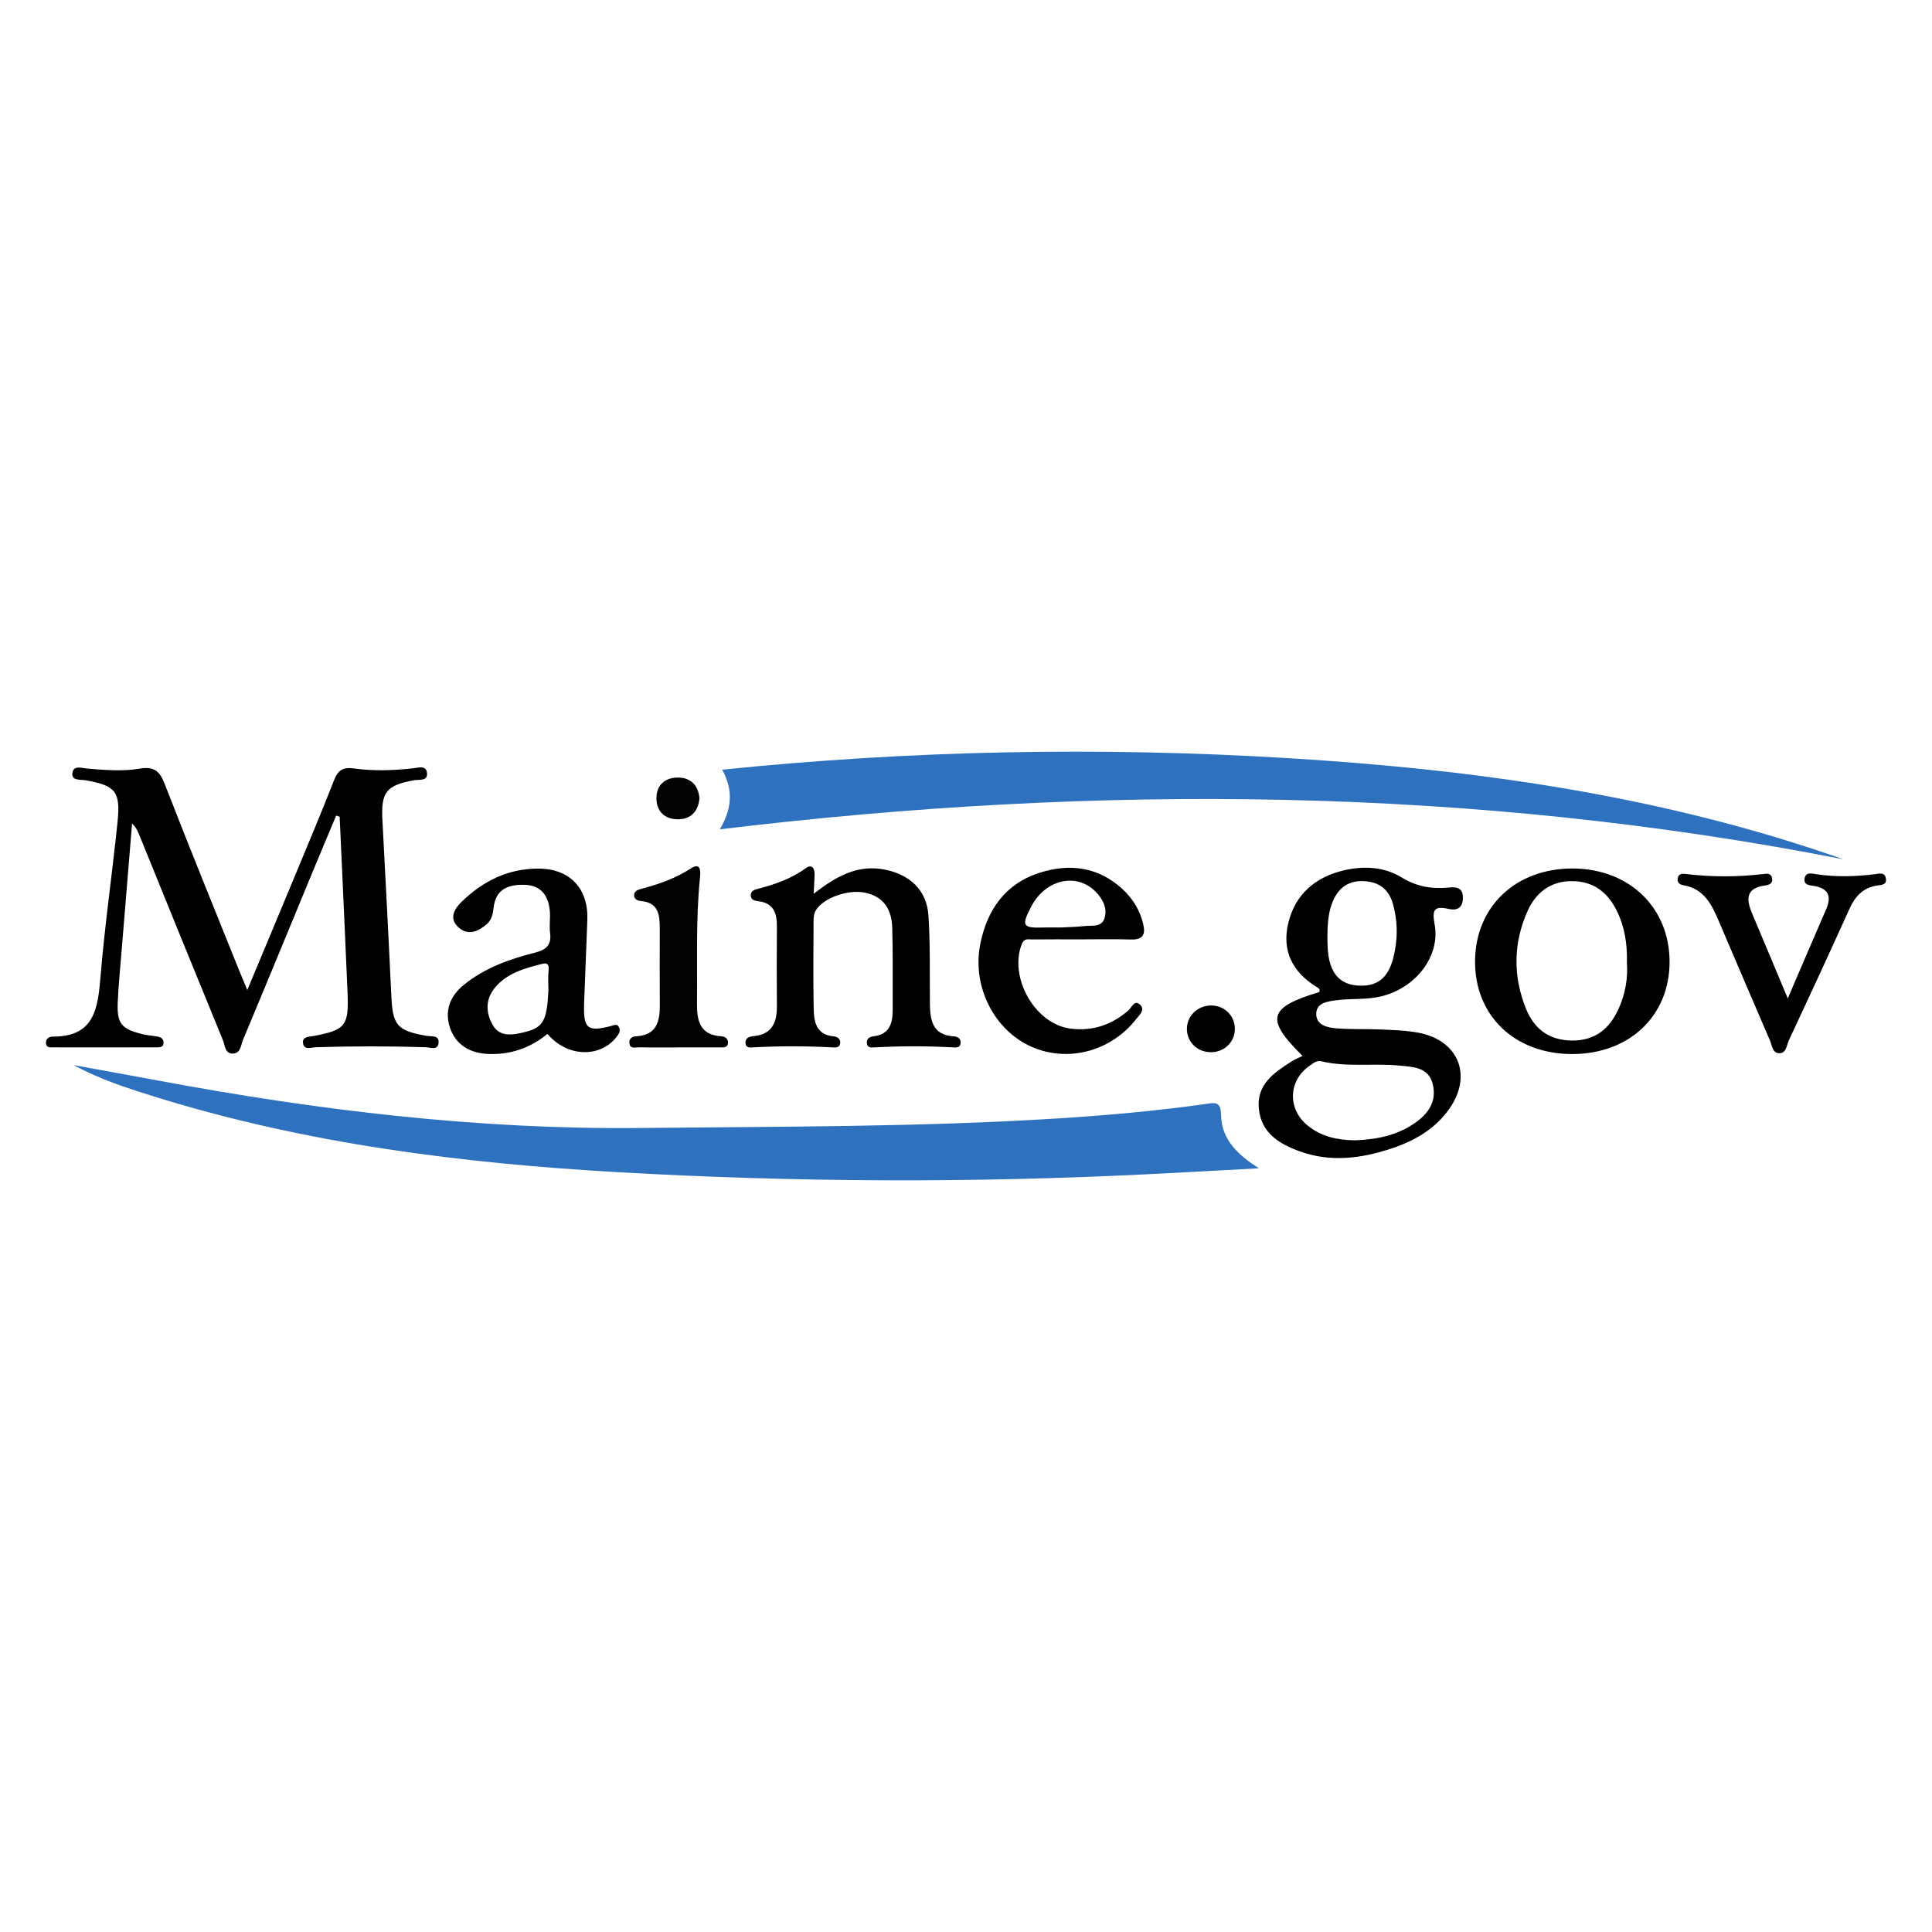 <?xml version="1.0" encoding="utf-8"?>
<!-- Generator: Adobe Illustrator 17.0.0, SVG Export Plug-In . SVG Version: 6.00 Build 0)  -->
<!DOCTYPE svg PUBLIC "-//W3C//DTD SVG 1.1//EN" "http://www.w3.org/Graphics/SVG/1.1/DTD/svg11.dtd">
<svg version="1.1" id="Layer_1" xmlns="http://www.w3.org/2000/svg" xmlns:xlink="http://www.w3.org/1999/xlink" x="0px" y="0px"
	 width="200px" height="200px" viewBox="0 0 200 200" enable-background="new 0 0 200 200" xml:space="preserve">
<g>
	<path fill="#2E71BF" d="M126.401,115.403c-0.027-1.396-0.602-1.259-1.575-1.122c-5.04,0.712-10.107,1.169-15.186,1.49
		c-14.388,0.909-28.795,0.84-43.202,0.997c-16.904,0.185-33.558-1.826-50.122-4.918c-2.896-0.54-5.795-1.061-8.693-1.591
		c2.781,1.509,5.727,2.447,8.682,3.36c15.52,4.794,31.499,6.802,47.64,7.724c18.303,1.046,36.615,1.126,54.928,0.21
		c3.814-0.191,7.627-0.407,11.441-0.612C128.128,119.525,126.45,117.981,126.401,115.403z"/>
	<path fill="#2E71BF" d="M190.828,88.955c-18.612-6.559-37.872-9.278-57.43-10.468c-19.529-1.189-39.006-0.815-58.637,1.189
		c1.224,2.22,0.941,4.169-0.245,6.175C113.607,81.134,152.305,81.398,190.828,88.955z"/>
	<path d="M16.932,107.975c0.013-0.355-0.202-0.587-0.535-0.652c-0.546-0.107-1.111-0.134-1.65-0.267
		c-2.212-0.544-2.658-1.103-2.556-3.355c0.076-1.672,0.24-3.341,0.376-5.011c0.365-4.48,0.737-8.96,1.106-13.44
		c0.44,0.407,0.613,0.856,0.794,1.302c2.867,7.055,5.726,14.114,8.622,21.158c0.211,0.513,0.186,1.388,1.04,1.353
		c0.806-0.033,0.801-0.882,1.018-1.401c2.418-5.765,4.791-11.549,7.182-17.326c0.816-1.973,1.648-3.939,2.472-5.909
		c0.12,0.04,0.241,0.08,0.361,0.12c0.274,6.067,0.563,12.134,0.817,18.202c0.144,3.437-0.203,3.866-3.467,4.488
		c-0.49,0.093-1.177,0.052-1.148,0.666c0.04,0.864,0.861,0.519,1.327,0.505c3.789-0.115,7.575-0.121,11.364,0
		c0.471,0.015,1.298,0.371,1.35-0.481c0.049-0.8-0.76-0.61-1.272-0.7c-3.031-0.535-3.481-1.092-3.622-4.127
		c-0.283-6.074-0.606-12.146-0.923-18.218c-0.151-2.896,0.405-3.592,3.282-4.115c0.538-0.098,1.486,0.142,1.322-0.833
		c-0.121-0.721-0.891-0.46-1.415-0.401c-2.045,0.228-4.102,0.299-6.132,0.017c-1.152-0.16-1.655,0.173-2.066,1.225
		c-1.329,3.401-2.751,6.766-4.15,10.139c-1.551,3.74-3.117,7.473-4.829,11.575c-0.393-0.948-0.626-1.494-0.848-2.044
		c-2.582-6.432-5.205-12.849-7.709-19.312c-0.519-1.34-1.139-1.813-2.565-1.567c-1.778,0.307-3.593,0.143-5.39,0.002
		c-0.599-0.047-1.456-0.379-1.586,0.415c-0.143,0.873,0.801,0.692,1.359,0.791c3.108,0.552,3.633,1.144,3.306,4.34
		c-0.544,5.309-1.313,10.598-1.755,15.915c-0.277,3.327-0.599,6.311-4.969,6.28c-0.375-0.003-0.725,0.231-0.683,0.708
		c0.038,0.434,0.402,0.405,0.695,0.406c3.601,0.006,7.203,0.007,10.804-0.003C16.556,108.418,16.916,108.406,16.932,107.975z"/>
	<path d="M149.951,94.091c0.889,0.202,1.469-0.107,1.488-1.104c0.019-1-0.509-1.204-1.433-1.111
		c-1.73,0.174-3.328-0.071-4.913-1.047c-1.787-1.1-3.92-1.213-5.965-0.733c-2.929,0.688-5.026,2.433-5.758,5.43
		c-0.703,2.88,0.416,5.084,2.904,6.634c0.178,0.111,0.435,0.227,0.3,0.534c-5.302,1.611-5.613,2.779-1.738,6.612
		c-0.387,0.193-0.786,0.349-1.139,0.576c-1.8,1.159-3.624,2.357-3.382,4.883c0.243,2.535,2.124,3.655,4.229,4.42
		c3.178,1.155,6.357,0.748,9.479-0.285c2.396-0.793,4.549-2.021,6.026-4.138c2.404-3.444,0.935-7.062-3.195-7.852
		c-1.271-0.243-2.587-0.279-3.886-0.338c-1.55-0.071-3.109,0.007-4.652-0.12c-0.914-0.075-2.058-0.336-2.06-1.479
		c-0.001-1.173,1.179-1.307,2.076-1.427c1.533-0.205,3.097-0.033,4.627-0.397c3.582-0.854,6.171-4.148,5.551-7.474
		C148.227,94.157,148.489,93.76,149.951,94.091z M136.772,109.861c2.692,0.646,5.443,0.175,8.15,0.454
		c1.385,0.143,2.983,0.145,3.407,1.96c0.408,1.747-0.459,2.99-1.813,3.945c-1.836,1.295-3.937,1.744-6.262,1.825
		c-1.713-0.02-3.462-0.346-4.918-1.556c-2.091-1.737-1.96-4.666,0.258-6.177C135.946,110.071,136.295,109.746,136.772,109.861z
		 M144.202,99.274c-0.54,2.009-1.679,2.869-3.595,2.754c-1.767-0.107-2.785-1.11-3.088-3.116c-0.102-0.672-0.091-1.361-0.106-1.597
		c-0.001-1.693,0.082-2.928,0.595-4.089c0.618-1.4,1.677-2.103,3.229-2.01c1.541,0.092,2.545,0.857,2.959,2.36
		C144.72,95.475,144.712,97.378,144.202,99.274z"/>
	<path d="M90.424,107.28c-0.42,0.049-0.728,0.252-0.687,0.702c0.048,0.534,0.512,0.458,0.856,0.439c2.668-0.145,5.336-0.143,8.004,0
		c0.346,0.019,0.81,0.085,0.846-0.451c0.03-0.448-0.282-0.664-0.703-0.688c-2.226-0.129-2.458-1.687-2.477-3.418
		c-0.032-3.042,0.052-6.092-0.154-9.123c-0.177-2.609-1.95-4.209-4.501-4.717c-2.822-0.562-5.036,0.685-7.376,2.497
		c0.043-0.934,0.087-1.49,0.09-2.047c0.004-0.648-0.323-1.029-0.911-0.599c-1.538,1.125-3.283,1.71-5.093,2.172
		c-0.31,0.079-0.591,0.249-0.601,0.608c-0.014,0.504,0.417,0.596,0.766,0.635c1.622,0.184,1.951,1.262,1.941,2.647
		c-0.02,2.734-0.021,5.468,0,8.202c0.013,1.687-0.482,2.937-2.402,3.12c-0.457,0.044-0.913,0.191-0.844,0.763
		c0.062,0.518,0.553,0.413,0.888,0.396c2.67-0.139,5.338-0.139,8.008,0.002c0.348,0.018,0.824,0.097,0.9-0.404
		c0.065-0.428-0.257-0.694-0.664-0.73c-1.876-0.168-2.055-1.569-2.08-2.967c-0.054-2.982-0.024-5.965-0.011-8.947
		c0.002-0.358,0.03-0.764,0.196-1.064c0.739-1.338,3.371-2.279,5.16-1.893c1.76,0.38,2.731,1.547,2.791,3.648
		c0.079,2.794,0.031,5.591,0.045,8.387C92.416,105.867,92.144,107.079,90.424,107.28z"/>
	<path d="M162.822,89.907c-5.893-0.023-10.076,3.925-10.124,9.557c-0.048,5.655,4.07,9.628,10.003,9.65
		c5.936,0.022,10.122-3.916,10.132-9.53C172.843,93.964,168.669,89.93,162.822,89.907z M167.567,104.409
		c-0.931,2.069-2.432,3.343-4.88,3.308c-2.353-0.033-3.875-1.228-4.705-3.266c-1.365-3.352-1.336-6.778,0.127-10.089
		c0.851-1.926,2.36-3.156,4.621-3.148c2.231,0.008,3.703,1.157,4.651,3.093c0.807,1.647,1.088,3.399,1.037,5.379
		C168.536,101.222,168.258,102.873,167.567,104.409z"/>
	<path d="M55.406,98.61c-2.652,0.672-5.218,1.579-7.389,3.34c-1.461,1.185-2.023,2.733-1.422,4.477
		c0.604,1.751,2.066,2.588,3.893,2.675c2.319,0.111,4.392-0.601,6.186-2.074c1.975,2.362,5.34,2.529,7.093,0.388
		c0.286-0.349,0.54-0.703,0.263-1.159c-0.166-0.273-0.421-0.14-0.659-0.077c-2.581,0.689-3.004,0.343-2.902-2.399
		c0.106-2.85,0.229-5.7,0.332-8.55c0.118-3.257-1.8-5.304-5.069-5.313c-3.14-0.009-5.762,1.3-7.969,3.458
		c-0.743,0.727-1.29,1.693-0.339,2.588c1.014,0.954,2.079,0.475,2.988-0.315c0.493-0.428,0.616-1.065,0.687-1.689
		c0.218-1.92,1.521-2.404,3.172-2.365c1.762,0.041,2.515,1.137,2.65,2.75c0.062,0.739-0.074,1.499,0.023,2.23
		C57.108,97.816,56.551,98.319,55.406,98.61z M56.79,100.474c-0.071,0.675-0.017,1.363-0.017,2.045
		c-0.161,3.22-0.536,3.89-2.642,4.37c-1.166,0.266-2.43,0.471-3.148-0.82c-0.713-1.282-0.724-2.643,0.254-3.828
		c1.255-1.521,3.077-1.997,4.883-2.463C56.71,99.627,56.85,99.897,56.79,100.474z"/>
	<path d="M106.835,97.251c1.678-0.019,3.356-0.008,5.034-0.008c1.74-0.001,3.481-0.039,5.22,0.013
		c1.229,0.037,1.516-0.514,1.254-1.607c-0.345-1.436-1.078-2.63-2.155-3.621c-2.493-2.296-5.463-2.658-8.521-1.697
		c-3.582,1.125-5.505,3.848-6.203,7.468c-0.83,4.306,1.421,8.797,5.252,10.531c3.747,1.696,8.248,0.542,10.881-2.811
		c0.326-0.415,0.946-0.931,0.482-1.448c-0.617-0.686-0.918,0.222-1.26,0.519c-1.741,1.512-3.732,2.185-6.02,1.888
		c-3.663-0.474-6.393-5.303-5.015-8.769C106.026,97.099,106.445,97.255,106.835,97.251z M106.756,93.842
		c1.525-2.921,4.902-3.577,6.853-1.332c0.643,0.74,1.027,1.621,0.727,2.551c-0.314,0.971-1.319,0.717-2.076,0.803
		c-0.855,0.097-1.719,0.109-2.427,0.149c-0.709,0-1.264-0.015-1.819,0.003C105.848,96.086,105.708,95.849,106.756,93.842z"/>
	<path fill="#010101" d="M194.137,90.489c-2.038,0.254-4.065,0.319-6.106,0.01c-0.429-0.065-1.106-0.273-1.22,0.44
		c-0.115,0.722,0.566,0.695,1.02,0.78c1.489,0.281,1.782,1.101,1.205,2.423c-1.284,2.94-2.539,5.893-3.967,9.216
		c-1.319-3.145-2.481-5.939-3.663-8.724c-0.618-1.455-0.766-2.679,1.281-2.965c0.474-0.066,0.878-0.214,0.749-0.801
		c-0.11-0.5-0.561-0.429-0.904-0.388c-2.656,0.313-5.307,0.319-7.963,0.001c-0.337-0.04-0.788-0.1-0.886,0.412
		c-0.086,0.452,0.163,0.675,0.598,0.749c2.155,0.366,2.941,2.05,3.685,3.799c1.741,4.098,3.503,8.187,5.262,12.277
		c0.212,0.494,0.256,1.242,0.873,1.307c0.815,0.085,0.835-0.799,1.072-1.304c2.121-4.532,4.222-9.074,6.281-13.635
		c0.578-1.279,1.389-2.168,2.815-2.411c0.46-0.078,1.109-0.03,0.947-0.798C195.085,90.263,194.51,90.443,194.137,90.489z"/>
	<path fill="#020202" d="M66.138,108.419c1.364,0.026,2.729,0.01,4.094,0.01c1.427,0,2.853,0.003,4.28-0.002
		c0.364-0.001,0.823,0.053,0.851-0.463c0.023-0.416-0.267-0.661-0.707-0.687c-2.186-0.129-2.522-1.609-2.503-3.387
		c0.045-4.342-0.131-8.689,0.307-13.02c0.079-0.779,0.067-1.624-0.975-0.951c-1.595,1.031-3.321,1.625-5.121,2.101
		c-0.354,0.094-0.753,0.238-0.721,0.704c0.025,0.354,0.354,0.521,0.658,0.544c1.916,0.143,2.002,1.502,1.999,2.94
		c-0.005,2.608-0.017,5.216,0.004,7.824c0.014,1.716-0.333,3.117-2.425,3.241c-0.411,0.024-0.749,0.199-0.727,0.661
		C65.185,108.63,65.76,108.412,66.138,108.419z"/>
	<path fill="#010101" d="M122.869,106.536c0.017,1.368,1.102,2.399,2.509,2.387c1.397-0.012,2.465-1.074,2.456-2.439
		c-0.009-1.361-1.123-2.428-2.499-2.397C123.935,104.119,122.853,105.194,122.869,106.536z"/>
	<path fill="#030303" d="M70.145,84.812c1.348,0.016,2.145-0.796,2.265-2.187c-0.137-1.408-0.979-2.16-2.314-2.132
		c-1.244,0.026-2.12,0.765-2.142,2.085C67.931,83.982,68.801,84.796,70.145,84.812z"/>
</g>
</svg>
